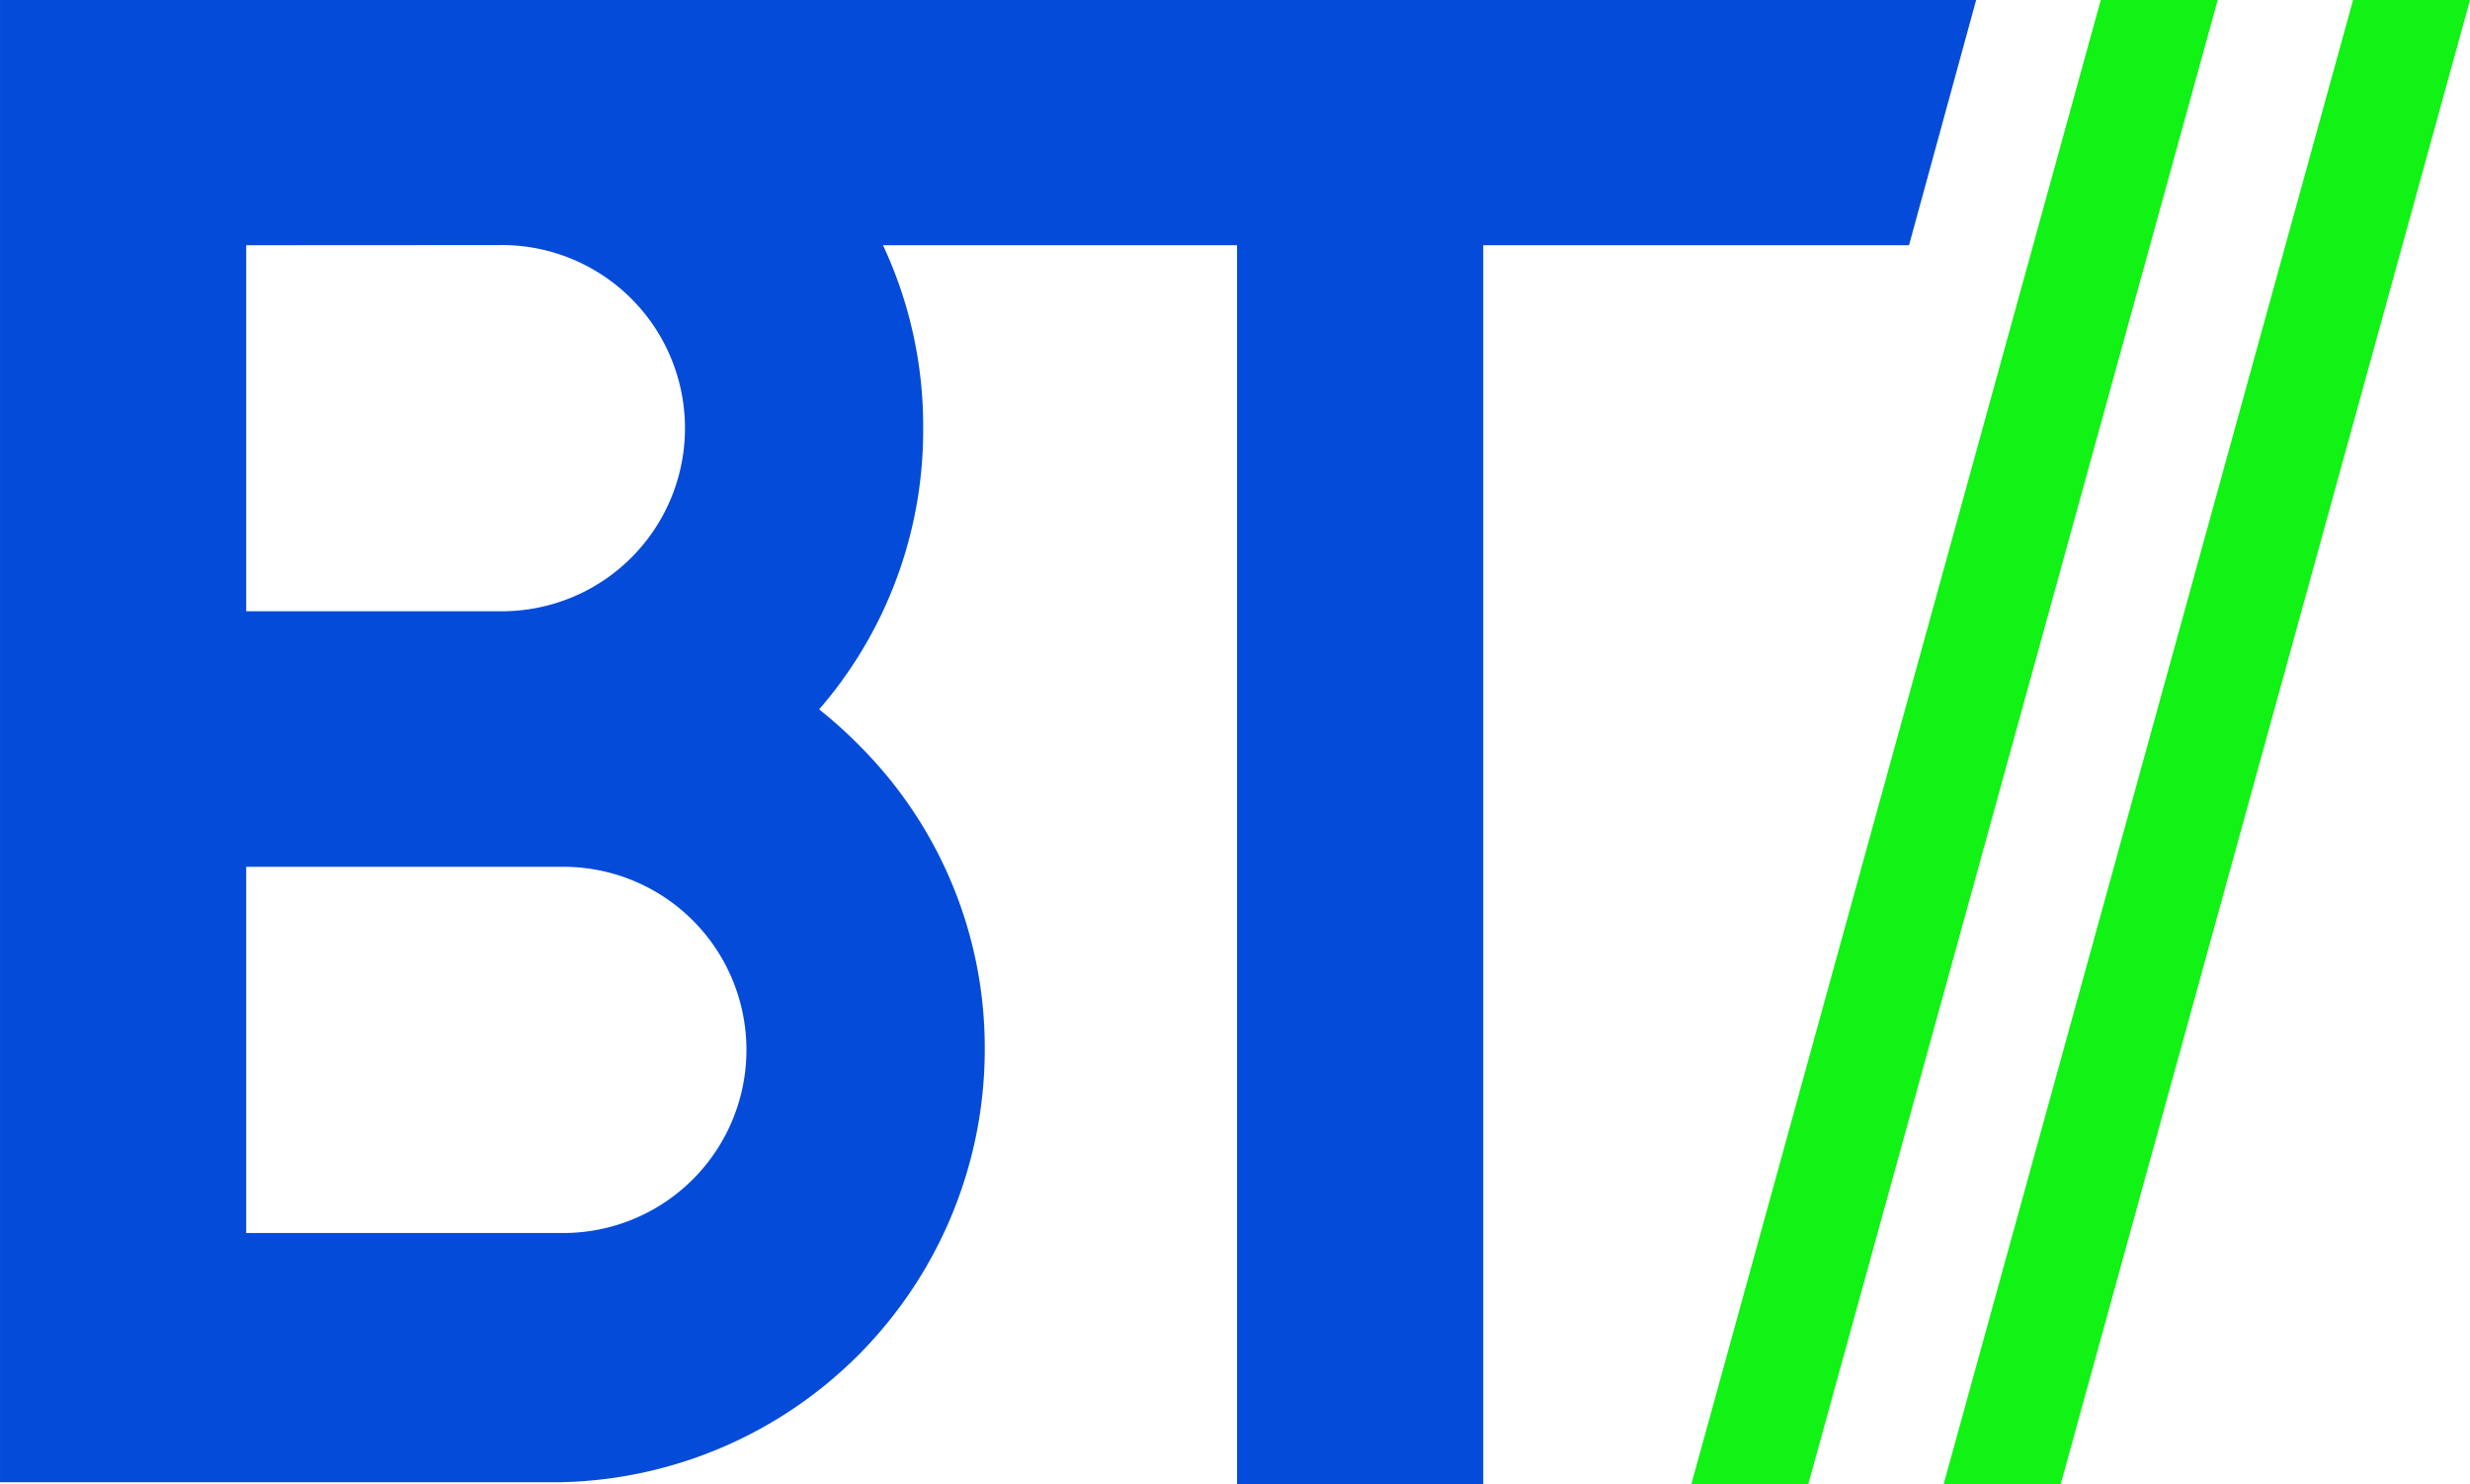 <svg xmlns="http://www.w3.org/2000/svg" xmlns:xlink="http://www.w3.org/1999/xlink" width="122" height="73.313" viewBox="0 0 122 73.313"><defs><style>.a{fill:none;}.b{clip-path:url(#a);}.c{fill:#044bd9;}.c,.d{fill-rule:evenodd;}.d{fill:#11f215;}</style><clipPath id="a"><rect class="a" width="122" height="73.313"/></clipPath></defs><g class="b"><g class="b"><path class="c" d="M779.116,907.6h0V889.514h15.5a9.044,9.044,0,1,1,0,18.085Zm31.448-48.787h17.492v61.2h12.161v-61.2h21.03l3.316-12.112-97.606,0v73.209h27.662a21.386,21.386,0,0,0,20.976-21.279v-.154a21.072,21.072,0,0,0-6.141-14.9,22.108,22.108,0,0,0-2.039-1.839,21.044,21.044,0,0,0,5.139-13.813v-.155a21.042,21.042,0,0,0-1.989-8.965m-18.985,0a9.044,9.044,0,1,1,0,18.085H779.116V858.812Z" transform="translate(-766.956 -846.7)"/><path class="d" d="M891.119,920.014H896.9L917.119,846.7h-5.775Z" transform="translate(-795.119 -846.701)"/><path class="d" d="M895.225,846.7,875,920.014h5.776L901,846.7Z" transform="translate(-791.462 -846.701)"/></g></g></svg>